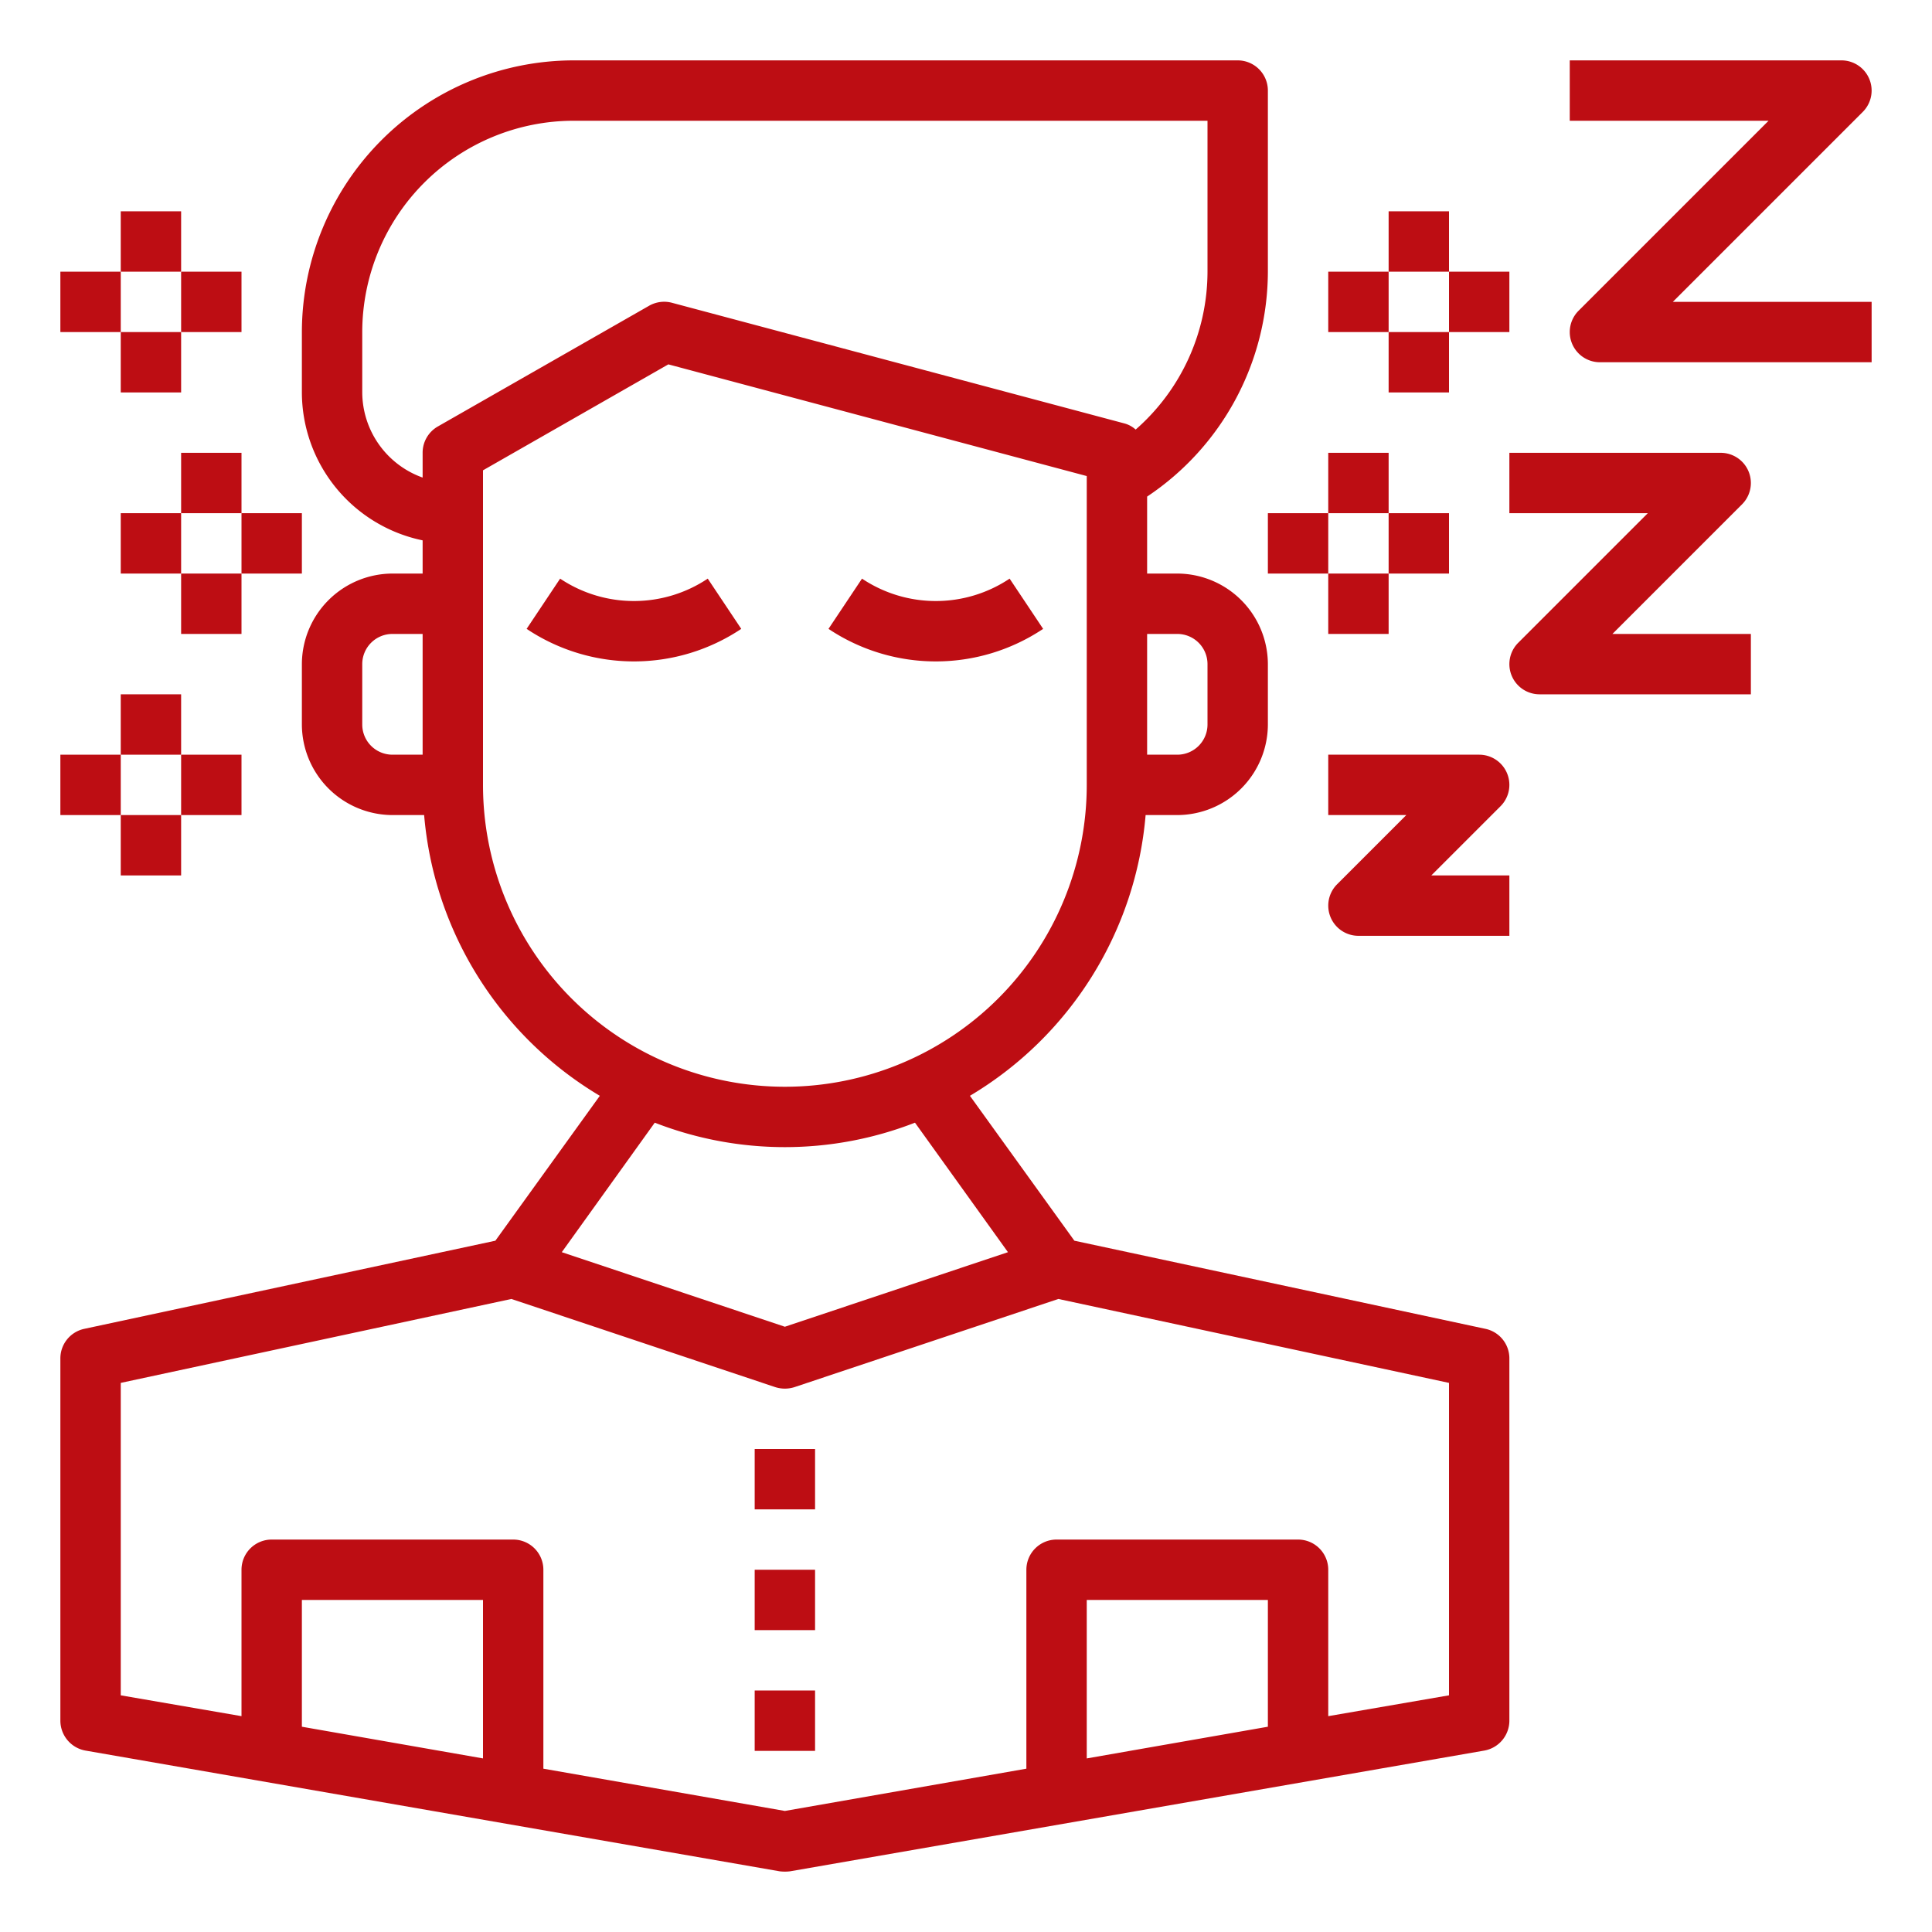 <?xml version="1.0" encoding="UTF-8"?> <svg xmlns="http://www.w3.org/2000/svg" height="512px" viewBox="0 0 64 64" width="512px" class=""> <g> <g id="Fatigue"> <path d="m49.21 44.02-13.62-2.92-3.46-4.8a12 12 0 0 0 5.82-9.3h1.05a3.009 3.009 0 0 0 3-3v-2a3.009 3.009 0 0 0 -3-3h-1v-2.55a8.982 8.982 0 0 0 4-7.45v-6a1 1 0 0 0 -1-1h-22a9.014 9.014 0 0 0 -9 9v2a5.017 5.017 0 0 0 4 4.9v1.1h-1a3.009 3.009 0 0 0 -3 3v2a3.009 3.009 0 0 0 3 3h1.05a12 12 0 0 0 5.82 9.3l-3.46 4.8-13.62 2.92a1 1 0 0 0 -.79.98v12a1.008 1.008 0 0 0 .83.99l23 4a1.45 1.45 0 0 0 .34 0l23-4a1.008 1.008 0 0 0 .83-.99v-12a1 1 0 0 0 -.79-.98zm-35.21-19.02h-1a1 1 0 0 1 -1-1v-2a1 1 0 0 1 1-1h1zm25-4a1 1 0 0 1 1 1v2a1 1 0 0 1 -1 1h-1v-4zm-25-6v.82a3.01 3.01 0 0 1 -2-2.82v-2a7.008 7.008 0 0 1 7-7h21v5a6.962 6.962 0 0 1 -2.38 5.23.907.907 0 0 0 -.36-.2l-15-4a1.007 1.007 0 0 0 -.76.1l-7 4a1 1 0 0 0 -.5.87zm2 11v-10.42l6.14-3.51 13.86 3.7v10.23a10 10 0 0 1 -20 0zm5.69 11.19a11.872 11.872 0 0 0 8.62 0l3.08 4.29-7.39 2.47-7.39-2.47zm-5.69 21.06-6-1.05v-4.2h6zm26-1.05-6 1.05v-5.25h6zm6-1.04-4 .69v-4.85a1 1 0 0 0 -1-1h-8a1 1 0 0 0 -1 1v6.59l-8 1.4-8-1.4v-6.59a1 1 0 0 0 -1-1h-8a1 1 0 0 0 -1 1v4.85l-4-.69v-10.35l12.94-2.78 8.74 2.92a1.049 1.049 0 0 0 .64 0l8.74-2.92 12.94 2.78z" data-original="#000000" class="active-path" data-old_color="#000000" fill="#BD0D13"></path> <path d="m34.555 20.832-1.11-1.664a4.4 4.4 0 0 1 -4.89 0l-1.11 1.664a6.4 6.4 0 0 0 7.11 0z" data-original="#000000" class="active-path" data-old_color="#000000" fill="#BD0D13"></path> <path d="m18.555 19.168-1.11 1.664a6.4 6.4 0 0 0 7.11 0l-1.11-1.664a4.4 4.4 0 0 1 -4.89 0z" data-original="#000000" class="active-path" data-old_color="#000000" fill="#BD0D13"></path> <path d="m57.707 16.707a1 1 0 0 0 -.707-1.707h-7v2h4.586l-4.293 4.293a1 1 0 0 0 .707 1.707h7v-2h-4.586z" data-original="#000000" class="active-path" data-old_color="#000000" fill="#BD0D13"></path> <path d="m49.707 26.707a1 1 0 0 0 -.707-1.707h-5v2h2.586l-2.293 2.293a1 1 0 0 0 .707 1.707h5v-2h-2.586z" data-original="#000000" class="active-path" data-old_color="#000000" fill="#BD0D13"></path> <path d="m55.414 10 6.293-6.293a1 1 0 0 0 -.707-1.707h-9v2h6.586l-6.293 6.293a1 1 0 0 0 .707 1.707h9v-2z" data-original="#000000" class="active-path" data-old_color="#000000" fill="#BD0D13"></path> <path d="m6 15h2v2h-2z" data-original="#000000" class="active-path" data-old_color="#000000" fill="#BD0D13"></path> <path d="m4 17h2v2h-2z" data-original="#000000" class="active-path" data-old_color="#000000" fill="#BD0D13"></path> <path d="m8 17h2v2h-2z" data-original="#000000" class="active-path" data-old_color="#000000" fill="#BD0D13"></path> <path d="m6 19h2v2h-2z" data-original="#000000" class="active-path" data-old_color="#000000" fill="#BD0D13"></path> <path d="m4 7h2v2h-2z" data-original="#000000" class="active-path" data-old_color="#000000" fill="#BD0D13"></path> <path d="m2 9h2v2h-2z" data-original="#000000" class="active-path" data-old_color="#000000" fill="#BD0D13"></path> <path d="m6 9h2v2h-2z" data-original="#000000" class="active-path" data-old_color="#000000" fill="#BD0D13"></path> <path d="m4 11h2v2h-2z" data-original="#000000" class="active-path" data-old_color="#000000" fill="#BD0D13"></path> <path d="m4 23h2v2h-2z" data-original="#000000" class="active-path" data-old_color="#000000" fill="#BD0D13"></path> <path d="m2 25h2v2h-2z" data-original="#000000" class="active-path" data-old_color="#000000" fill="#BD0D13"></path> <path d="m6 25h2v2h-2z" data-original="#000000" class="active-path" data-old_color="#000000" fill="#BD0D13"></path> <path d="m4 27h2v2h-2z" data-original="#000000" class="active-path" data-old_color="#000000" fill="#BD0D13"></path> <path d="m44 15h2v2h-2z" data-original="#000000" class="active-path" data-old_color="#000000" fill="#BD0D13"></path> <path d="m46 17h2v2h-2z" data-original="#000000" class="active-path" data-old_color="#000000" fill="#BD0D13"></path> <path d="m42 17h2v2h-2z" data-original="#000000" class="active-path" data-old_color="#000000" fill="#BD0D13"></path> <path d="m44 19h2v2h-2z" data-original="#000000" class="active-path" data-old_color="#000000" fill="#BD0D13"></path> <path d="m46 7h2v2h-2z" data-original="#000000" class="active-path" data-old_color="#000000" fill="#BD0D13"></path> <path d="m48 9h2v2h-2z" data-original="#000000" class="active-path" data-old_color="#000000" fill="#BD0D13"></path> <path d="m44 9h2v2h-2z" data-original="#000000" class="active-path" data-old_color="#000000" fill="#BD0D13"></path> <path d="m46 11h2v2h-2z" data-original="#000000" class="active-path" data-old_color="#000000" fill="#BD0D13"></path> <path d="m25 48h2v2h-2z" data-original="#000000" class="active-path" data-old_color="#000000" fill="#BD0D13"></path> <path d="m25 52h2v2h-2z" data-original="#000000" class="active-path" data-old_color="#000000" fill="#BD0D13"></path> <path d="m25 56h2v2h-2z" data-original="#000000" class="active-path" data-old_color="#000000" fill="#BD0D13"></path> </g> </g> </svg> 